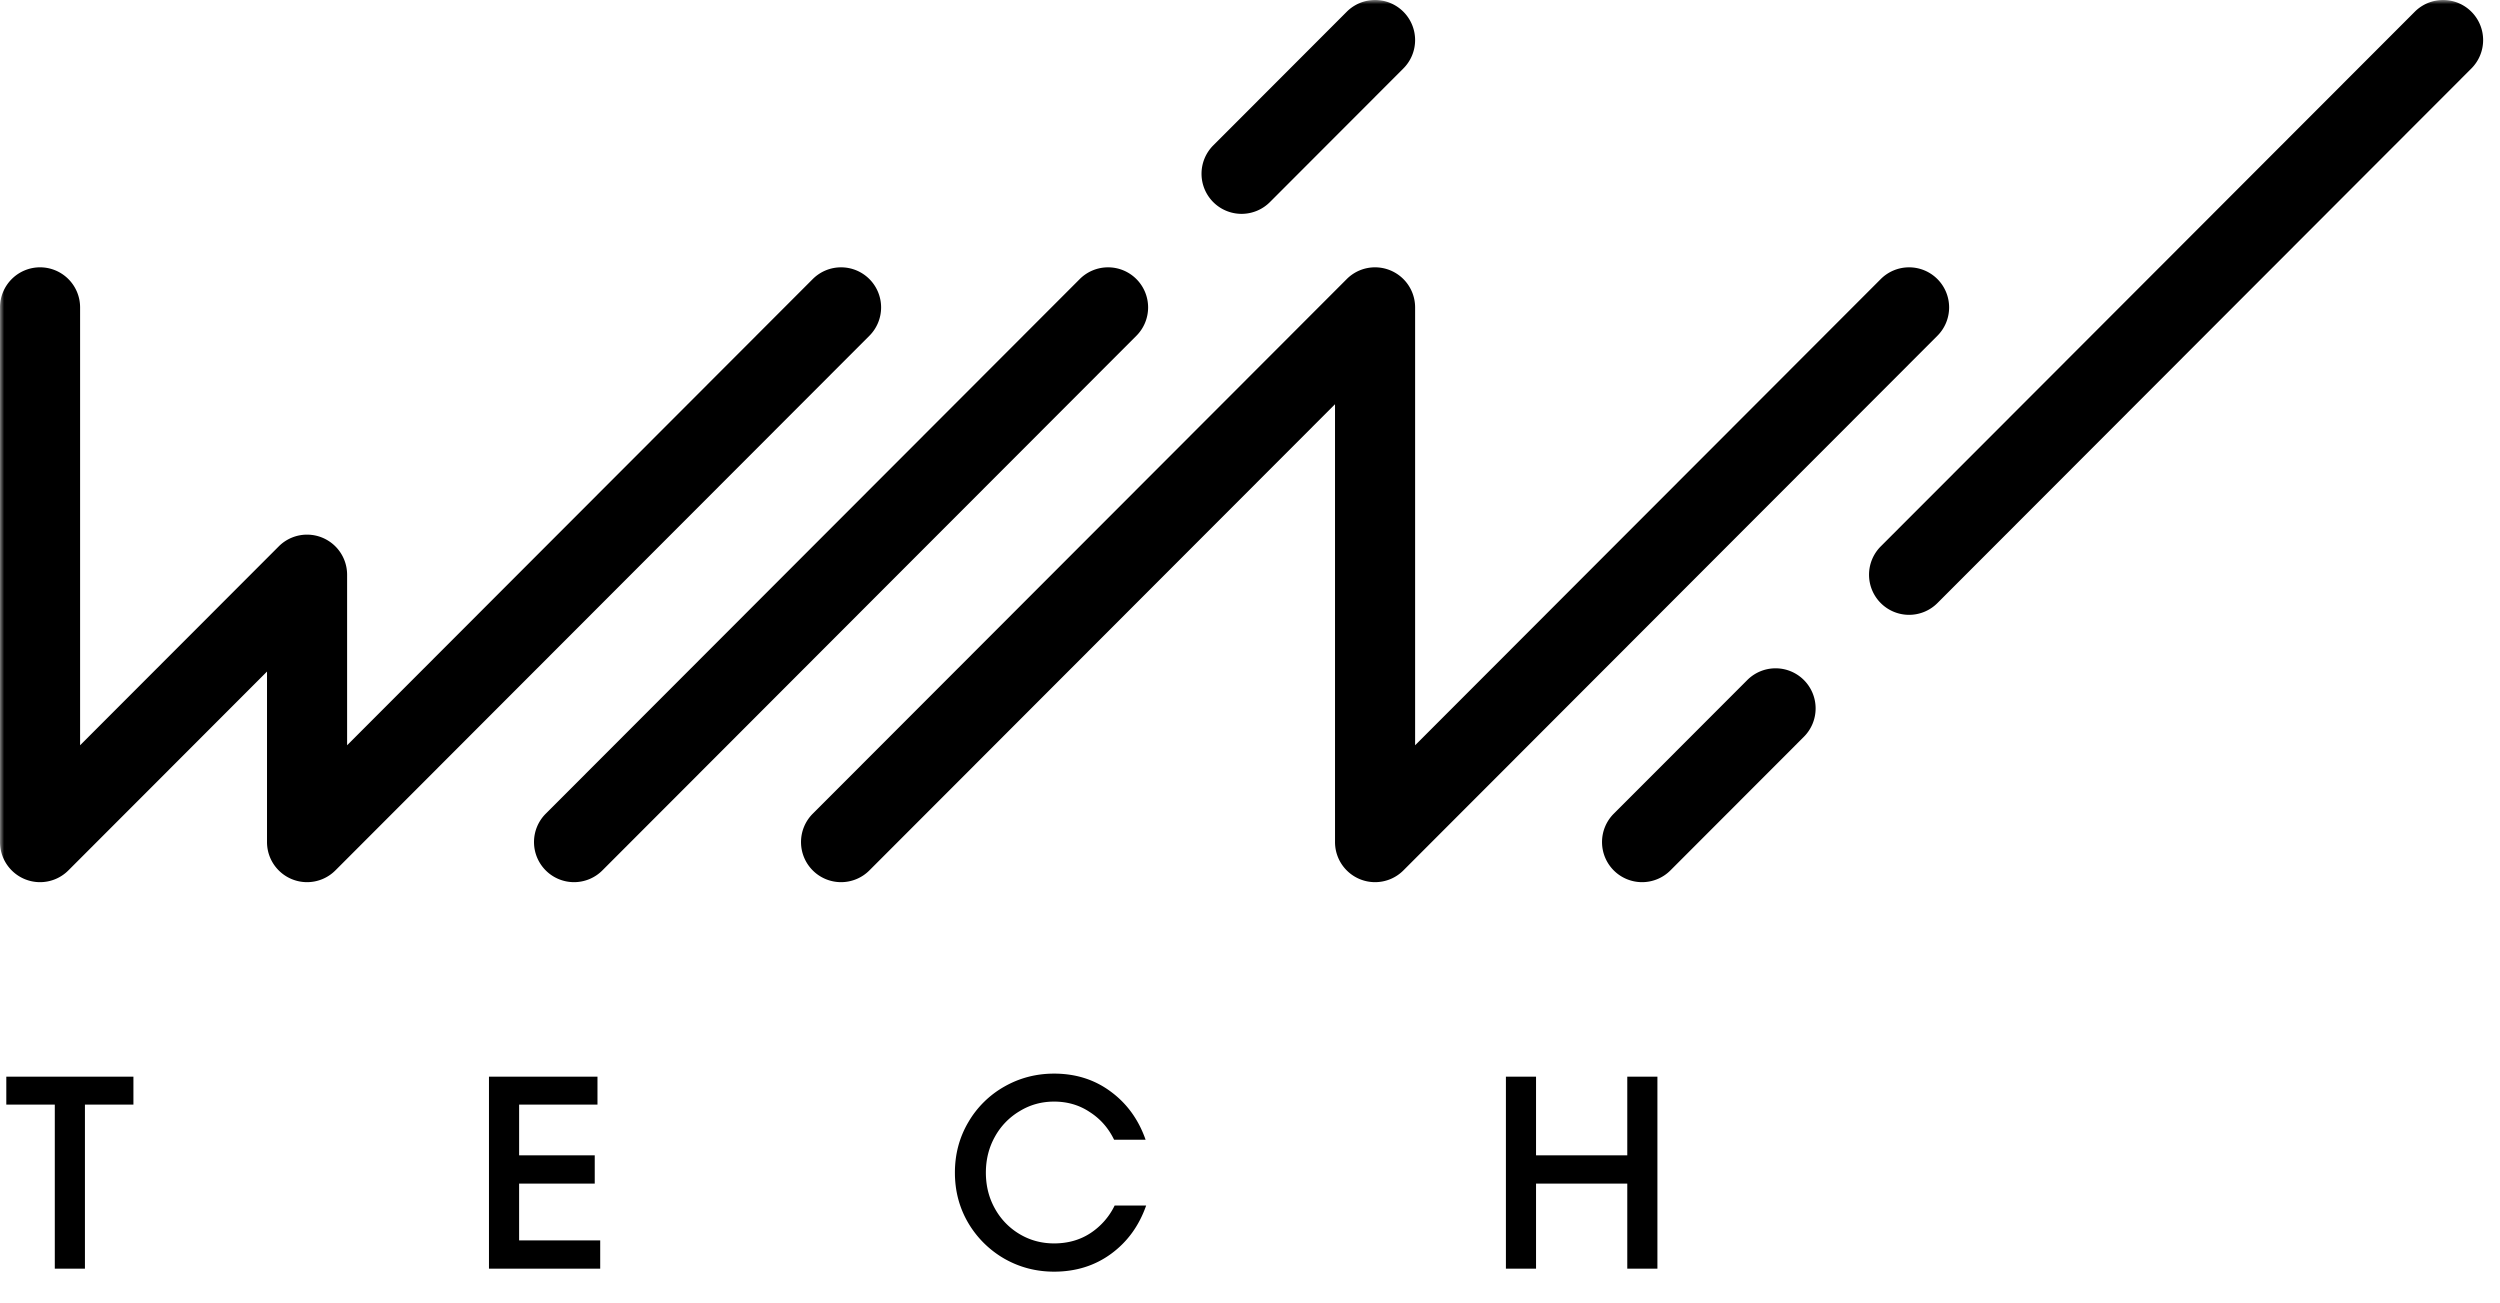 <?xml version="1.0" encoding="UTF-8"?> <svg xmlns="http://www.w3.org/2000/svg" width="307" height="160" fill="none"> <g clip-path="url(#a)"> <mask id="b" style="mask-type:luminance" maskUnits="userSpaceOnUse" x="0" y="0" width="307" height="160"> <path d="M307 0H0v160h307V0Z" fill="#fff"></path> </mask> <g mask="url(#b)" fill="#000"> <path fill-rule="evenodd" clip-rule="evenodd" d="M230.957 34.27a4.915 4.915 0 0 1 6.955 0 4.929 4.929 0 0 1 0 6.963l-65.576 65.654a4.914 4.914 0 0 1-6.955 0 4.908 4.908 0 0 1-1.44-3.481l-.001-53.767-57.18 57.248a4.914 4.914 0 0 1-6.955 0 4.928 4.928 0 0 1 0-6.963L165.38 34.27a4.897 4.897 0 0 1 3.477-1.442 4.922 4.922 0 0 1 4.919 4.924v53.767l57.18-57.249Zm-75.015-9.45a4.915 4.915 0 0 1-6.955 0 4.93 4.93 0 0 1 0-6.964l16.394-16.414a4.914 4.914 0 0 1 6.955 0 4.93 4.93 0 0 1 0 6.963L155.942 24.82Zm-56.137 9.45a4.915 4.915 0 0 1 6.955 0 4.929 4.929 0 0 1 0 6.963l-65.576 65.654a4.914 4.914 0 0 1-6.955 0 4.91 4.91 0 0 1-1.44-3.481v-20.94L8.395 106.887a4.914 4.914 0 0 1-6.956 0A4.908 4.908 0 0 1 0 103.406V37.751a4.922 4.922 0 0 1 4.918-4.924 4.921 4.921 0 0 1 4.918 4.924v53.767L34.23 67.097a4.9 4.9 0 0 1 3.477-1.443 4.921 4.921 0 0 1 4.918 4.925v20.94l57.18-57.25Zm32.788 0a4.915 4.915 0 0 1 6.955 0 4.929 4.929 0 0 1 0 6.963l-65.577 65.654a4.913 4.913 0 0 1-6.955 0 4.928 4.928 0 0 1 0-6.963l65.577-65.655ZM237.913 74.06a4.914 4.914 0 0 1-6.955 0 4.927 4.927 0 0 1 0-6.963l65.576-65.655a4.914 4.914 0 0 1 6.955 0 4.93 4.93 0 0 1 0 6.963L237.913 74.06Zm-32.788 32.827a4.915 4.915 0 0 1-6.956 0 4.928 4.928 0 0 1 0-6.963l16.395-16.413a4.914 4.914 0 0 1 6.955 0 4.93 4.93 0 0 1 0 6.963l-16.394 16.413Z"></path> <path d="M10.43 155.789H6.729v-20.143H.774v-3.435h15.61v3.435H10.43v20.143Zm53.317-10.442v6.973h9.959v3.469h-13.66v-23.578H73.37v3.435h-9.622v6.232h9.286v3.469h-9.286Zm65.695 10.813c-2.198 0-4.228-.528-6.089-1.583a12.219 12.219 0 0 1-4.441-4.379c-1.099-1.864-1.649-3.93-1.649-6.198 0-2.268.55-4.334 1.649-6.198a11.878 11.878 0 0 1 4.441-4.379c1.861-1.055 3.891-1.583 6.089-1.583 2.647 0 4.957.73 6.931 2.189 1.996 1.46 3.432 3.436 4.306 5.929h-3.869c-.695-1.437-1.693-2.571-2.994-3.402-1.279-.854-2.736-1.28-4.374-1.28-1.547 0-2.96.393-4.239 1.179a8.283 8.283 0 0 0-3.028 3.132c-.74 1.325-1.11 2.796-1.11 4.413 0 1.617.37 3.088 1.11 4.413a8.283 8.283 0 0 0 3.028 3.132c1.279.764 2.692 1.146 4.239 1.146 1.682 0 3.163-.416 4.441-1.247a8.45 8.45 0 0 0 2.995-3.402h3.869c-.875 2.493-2.31 4.469-4.307 5.929-1.996 1.459-4.329 2.189-6.998 2.189Zm70.388-14.282v-9.667h3.701v23.578h-3.701v-10.442h-11.204v10.442h-3.7v-23.578h3.7v9.667h11.204Z"></path> </g> </g> <defs> <clipPath id="a"> <path fill="#fff" d="M0 0h307v160H0z"></path> </clipPath> </defs> </svg> 